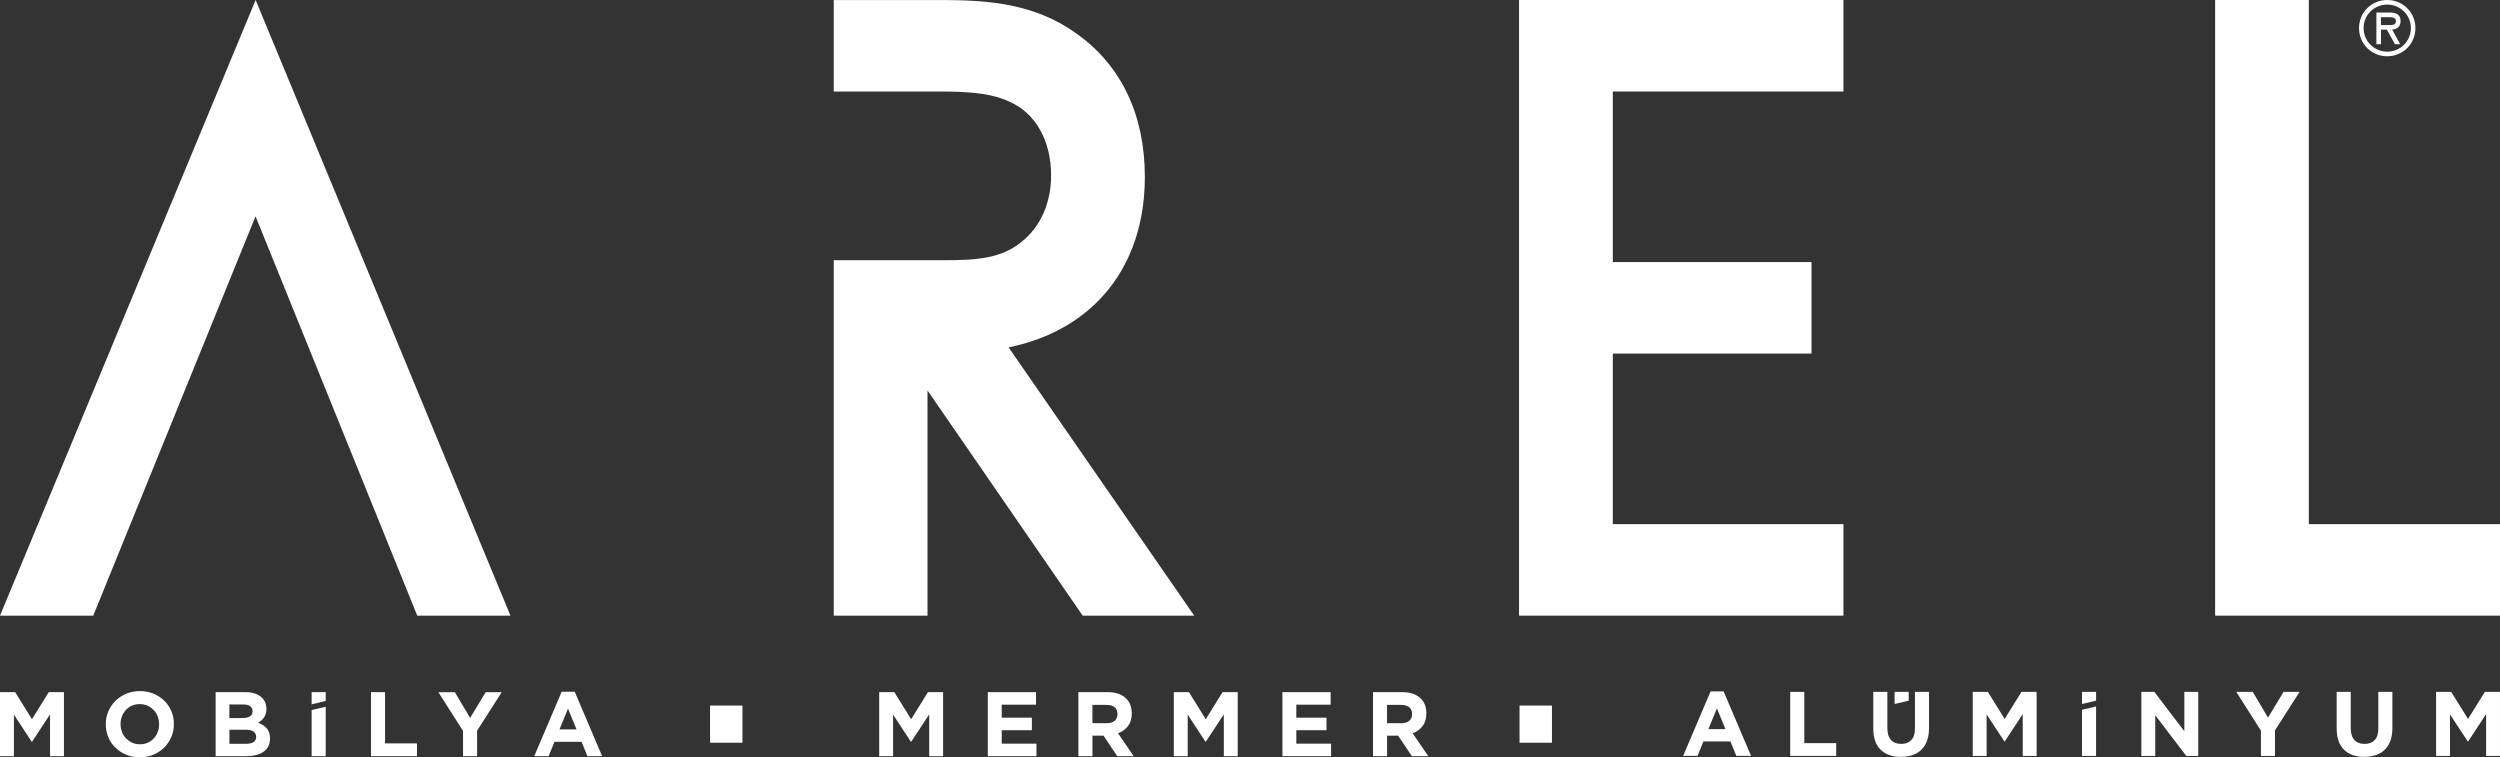 <svg xmlns="http://www.w3.org/2000/svg" id="Layer_1" data-name="Layer 1" viewBox="0 0 566.93 171.73"><rect x="0" y="0" width="566.93" height="171.73" fill="#333333" stroke="none"/><defs><style>      .cls-1 {        fill: #fff;      }    </style></defs><g><polygon class="cls-1" points="344.48 139.61 418.04 139.61 418.04 118.86 365.74 118.86 365.74 80.18 410.8 80.18 410.8 59.43 365.74 59.43 365.74 20.75 418.04 20.75 418.04 0 344.48 0 344.48 139.61"></polygon><polygon class="cls-1" points="523.58 118.86 523.58 0 502.33 0 502.33 139.61 566.93 139.61 566.93 118.86 523.58 118.86"></polygon><path class="cls-1" d="m248.61,68.67c7.2-7.03,11.01-16.9,11.01-28.53,0-14.09-5.35-25.33-15.48-32.51-4.71-3.42-10.13-5.6-16.56-6.69-5.54-.93-10.93-.93-16.14-.93h-22.37v20.75h21.84c6.1-.03,13.01-.07,17.94,2.27l.06.03c5.92,2.58,9.45,8.84,9.45,16.74,0,6.12-2.37,11.54-6.51,14.88l-.04.03c-2.17,1.83-4.63,2.98-7.77,3.61-2.85.57-5.97.69-10.09.69h-24.88v80.6h21.26v-51.07l35.19,51.07h25.29l-42.09-60.84c7.89-1.59,14.72-5.05,19.89-10.1Z"></path><polygon class="cls-1" points="0 139.61 21.15 139.61 57.95 49.05 94.62 139.61 115.76 139.61 57.97 0 0 139.61"></polygon></g><path class="cls-1" d="m534.96,6.38c0-3.55,2.82-6.38,6.39-6.38s6.4,2.82,6.4,6.38-2.82,6.38-6.4,6.38-6.39-2.82-6.39-6.38m1.04,0c0,3,2.45,5.34,5.36,5.34s5.36-2.34,5.36-5.34-2.42-5.34-5.36-5.34-5.36,2.3-5.36,5.34m8.28,3.64h-1.18l-1.83-3.31h-1.33v3.31h-1.04V2.84h3.02c1.3,0,2.47.39,2.47,1.9,0,1.43-.94,1.92-1.92,1.96l1.82,3.31Zm-4.35-6.13v1.79h1.1c.99,0,2.3.16,2.3-.81,0-.91-.76-.97-1.62-.97h-1.79Z"></path><g><rect class="cls-1" x="161.02" y="160" width="7.35" height="8.43"></rect><rect class="cls-1" x="344.59" y="160" width="7.35" height="8.43"></rect><path class="cls-1" d="m0,156.96h3.44l3.81,6.14,3.81-6.14h3.44v14.52h-3.15v-9.48l-4.08,6.2h-.08l-4.03-6.14v9.42H0v-14.52Z"></path><path class="cls-1" d="m31.69,171.73c-1.12,0-2.15-.2-3.09-.59-.94-.39-1.75-.93-2.44-1.6-.68-.67-1.22-1.46-1.6-2.36-.38-.91-.57-1.88-.57-2.91v-.04c0-1.04.19-2.01.58-2.91.39-.91.92-1.7,1.61-2.39.68-.68,1.5-1.22,2.45-1.62.95-.39,1.98-.59,3.1-.59s2.15.2,3.09.59c.94.39,1.75.93,2.44,1.6.68.67,1.22,1.46,1.6,2.36.38.91.57,1.88.57,2.91v.04c0,1.04-.19,2.01-.58,2.91-.39.91-.92,1.7-1.61,2.39-.68.68-1.5,1.22-2.45,1.62-.95.39-1.98.59-3.1.59Zm.04-2.95c.64,0,1.22-.12,1.76-.35.54-.24,1-.56,1.38-.97.38-.41.68-.9.89-1.44.21-.55.32-1.13.32-1.75v-.04c0-.62-.11-1.21-.32-1.76-.21-.55-.52-1.04-.91-1.45-.39-.41-.86-.74-1.4-.99-.54-.24-1.13-.36-1.76-.36s-1.24.12-1.77.35c-.53.24-.99.56-1.37.97-.38.41-.68.9-.89,1.44-.21.55-.32,1.13-.32,1.75v.04c0,.62.11,1.21.32,1.76.21.55.52,1.04.91,1.45.39.41.86.74,1.39.99.53.24,1.12.36,1.77.36Z"></path><path class="cls-1" d="m48.91,156.96h6.73c1.67,0,2.93.43,3.79,1.29.66.66.99,1.49.99,2.47v.04c0,.41-.05.78-.15,1.1-.1.32-.24.61-.41.86-.17.26-.37.48-.6.67-.23.19-.47.36-.73.5.84.32,1.5.75,1.98,1.3.48.55.72,1.3.72,2.27v.04c0,.66-.13,1.24-.38,1.74-.26.5-.62.91-1.1,1.24-.48.33-1.05.58-1.72.75s-1.41.25-2.23.25h-6.9v-14.52Zm8.36,4.29c0-.48-.18-.85-.54-1.11-.36-.26-.88-.38-1.56-.38h-3.15v3.07h2.95c.71,0,1.27-.12,1.68-.36.41-.24.62-.63.62-1.17v-.04Zm.81,5.81c0-.48-.19-.87-.56-1.15-.37-.28-.97-.43-1.8-.43h-3.69v3.19h3.8c.71,0,1.26-.13,1.66-.38.4-.26.6-.65.6-1.19v-.04Z"></path><path class="cls-1" d="m70.67,161.01l3.19-.73v11.2h-3.19v-10.47Z"></path><path class="cls-1" d="m84.13,156.96h3.19v11.62h7.24v2.9h-10.43v-14.52Z"></path><path class="cls-1" d="m105,165.76l-5.58-8.79h3.73l3.46,5.83,3.53-5.83h3.63l-5.58,8.73v5.79h-3.19v-5.72Z"></path><path class="cls-1" d="m127.38,156.86h2.95l6.22,14.62h-3.34l-1.33-3.26h-6.14l-1.33,3.26h-3.26l6.22-14.62Zm3.36,8.55l-1.93-4.71-1.93,4.71h3.86Z"></path><g><path class="cls-1" d="m199.37,156.96h3.44l3.81,6.14,3.81-6.14h3.44v14.52h-3.15v-9.48l-4.08,6.2h-.08l-4.03-6.14v9.42h-3.15v-14.52Z"></path><path class="cls-1" d="m224.01,156.96h10.93v2.84h-7.78v2.95h6.84v2.84h-6.84v3.05h7.88v2.84h-11.03v-14.52Z"></path><path class="cls-1" d="m244.54,156.96h6.64c1.84,0,3.25.49,4.23,1.47.83.83,1.24,1.94,1.24,3.32v.04c0,1.18-.29,2.13-.86,2.87-.57.74-1.32,1.28-2.25,1.63l3.55,5.19h-3.73l-3.11-4.65h-2.51v4.65h-3.19v-14.52Zm6.43,7.05c.79,0,1.39-.19,1.81-.56.42-.37.63-.87.63-1.49v-.04c0-.69-.22-1.2-.66-1.55-.44-.34-1.06-.52-1.85-.52h-3.17v4.15h3.24Z"></path><path class="cls-1" d="m266.18,156.96h3.44l3.81,6.14,3.81-6.14h3.44v14.52h-3.15v-9.48l-4.08,6.2h-.08l-4.03-6.14v9.42h-3.15v-14.52Z"></path><path class="cls-1" d="m290.82,156.96h10.93v2.84h-7.78v2.95h6.84v2.84h-6.84v3.05h7.88v2.84h-11.03v-14.52Z"></path><path class="cls-1" d="m311.35,156.96h6.64c1.84,0,3.25.49,4.23,1.47.83.83,1.24,1.94,1.24,3.32v.04c0,1.18-.29,2.13-.86,2.87-.57.74-1.32,1.28-2.25,1.63l3.55,5.19h-3.73l-3.11-4.65h-2.51v4.65h-3.19v-14.52Zm6.43,7.05c.79,0,1.39-.19,1.81-.56.42-.37.63-.87.63-1.49v-.04c0-.69-.22-1.2-.66-1.55-.44-.34-1.06-.52-1.85-.52h-3.17v4.15h3.24Z"></path></g><path class="cls-1" d="m387.92,156.79h2.95l6.22,14.62h-3.34l-1.33-3.26h-6.14l-1.33,3.26h-3.26l6.22-14.62Zm3.36,8.55l-1.93-4.71-1.93,4.71h3.86Z"></path><path class="cls-1" d="m405.97,156.9h3.19v11.62h7.24v2.9h-10.43v-14.52Z"></path><path class="cls-1" d="m431.09,171.65c-1.95,0-3.48-.54-4.6-1.62s-1.68-2.69-1.68-4.83v-8.3h3.19v8.21c0,1.19.28,2.08.83,2.69.55.6,1.32.9,2.3.9s1.75-.29,2.3-.87c.55-.58.83-1.45.83-2.61v-8.32h3.19v8.19c0,1.11-.15,2.07-.45,2.88-.3.82-.72,1.5-1.28,2.04-.55.55-1.22.95-2.01,1.22-.79.27-1.67.4-2.63.4Z"></path><path class="cls-1" d="m447.35,156.9h3.44l3.81,6.14,3.81-6.14h3.44v14.52h-3.15v-9.48l-4.08,6.2h-.08l-4.03-6.14v9.42h-3.15v-14.52Z"></path><path class="cls-1" d="m485.6,156.9h2.95l6.8,8.94v-8.94h3.15v14.52h-2.72l-7.03-9.23v9.23h-3.15v-14.52Z"></path><path class="cls-1" d="m512.71,165.69l-5.58-8.79h3.73l3.46,5.83,3.53-5.83h3.63l-5.58,8.73v5.79h-3.19v-5.72Z"></path><path class="cls-1" d="m536.17,171.65c-1.95,0-3.48-.54-4.6-1.62s-1.68-2.69-1.68-4.83v-8.3h3.19v8.21c0,1.19.28,2.08.83,2.69.55.6,1.32.9,2.3.9s1.75-.29,2.3-.87c.55-.58.83-1.45.83-2.61v-8.32h3.19v8.19c0,1.11-.15,2.07-.45,2.88-.3.82-.72,1.5-1.28,2.04-.55.55-1.22.95-2.01,1.22-.79.27-1.67.4-2.63.4Z"></path><path class="cls-1" d="m552.43,156.9h3.44l3.81,6.14,3.81-6.14h3.44v14.52h-3.15v-9.48l-4.08,6.2h-.08l-4.03-6.14v9.42h-3.15v-14.52Z"></path><polygon class="cls-1" points="73.86 156.96 70.67 156.96 70.67 159.72 73.86 158.95 73.86 156.96"></polygon><g><path class="cls-1" d="m472.14,160.95l3.19-.73v11.2h-3.19v-10.47Z"></path><polygon class="cls-1" points="475.33 156.9 472.14 156.9 472.14 159.65 475.33 158.89 475.33 156.9"></polygon></g><polygon class="cls-1" points="432.84 156.9 429.64 156.9 429.64 159.65 432.84 158.89 432.84 156.9"></polygon></g></svg>